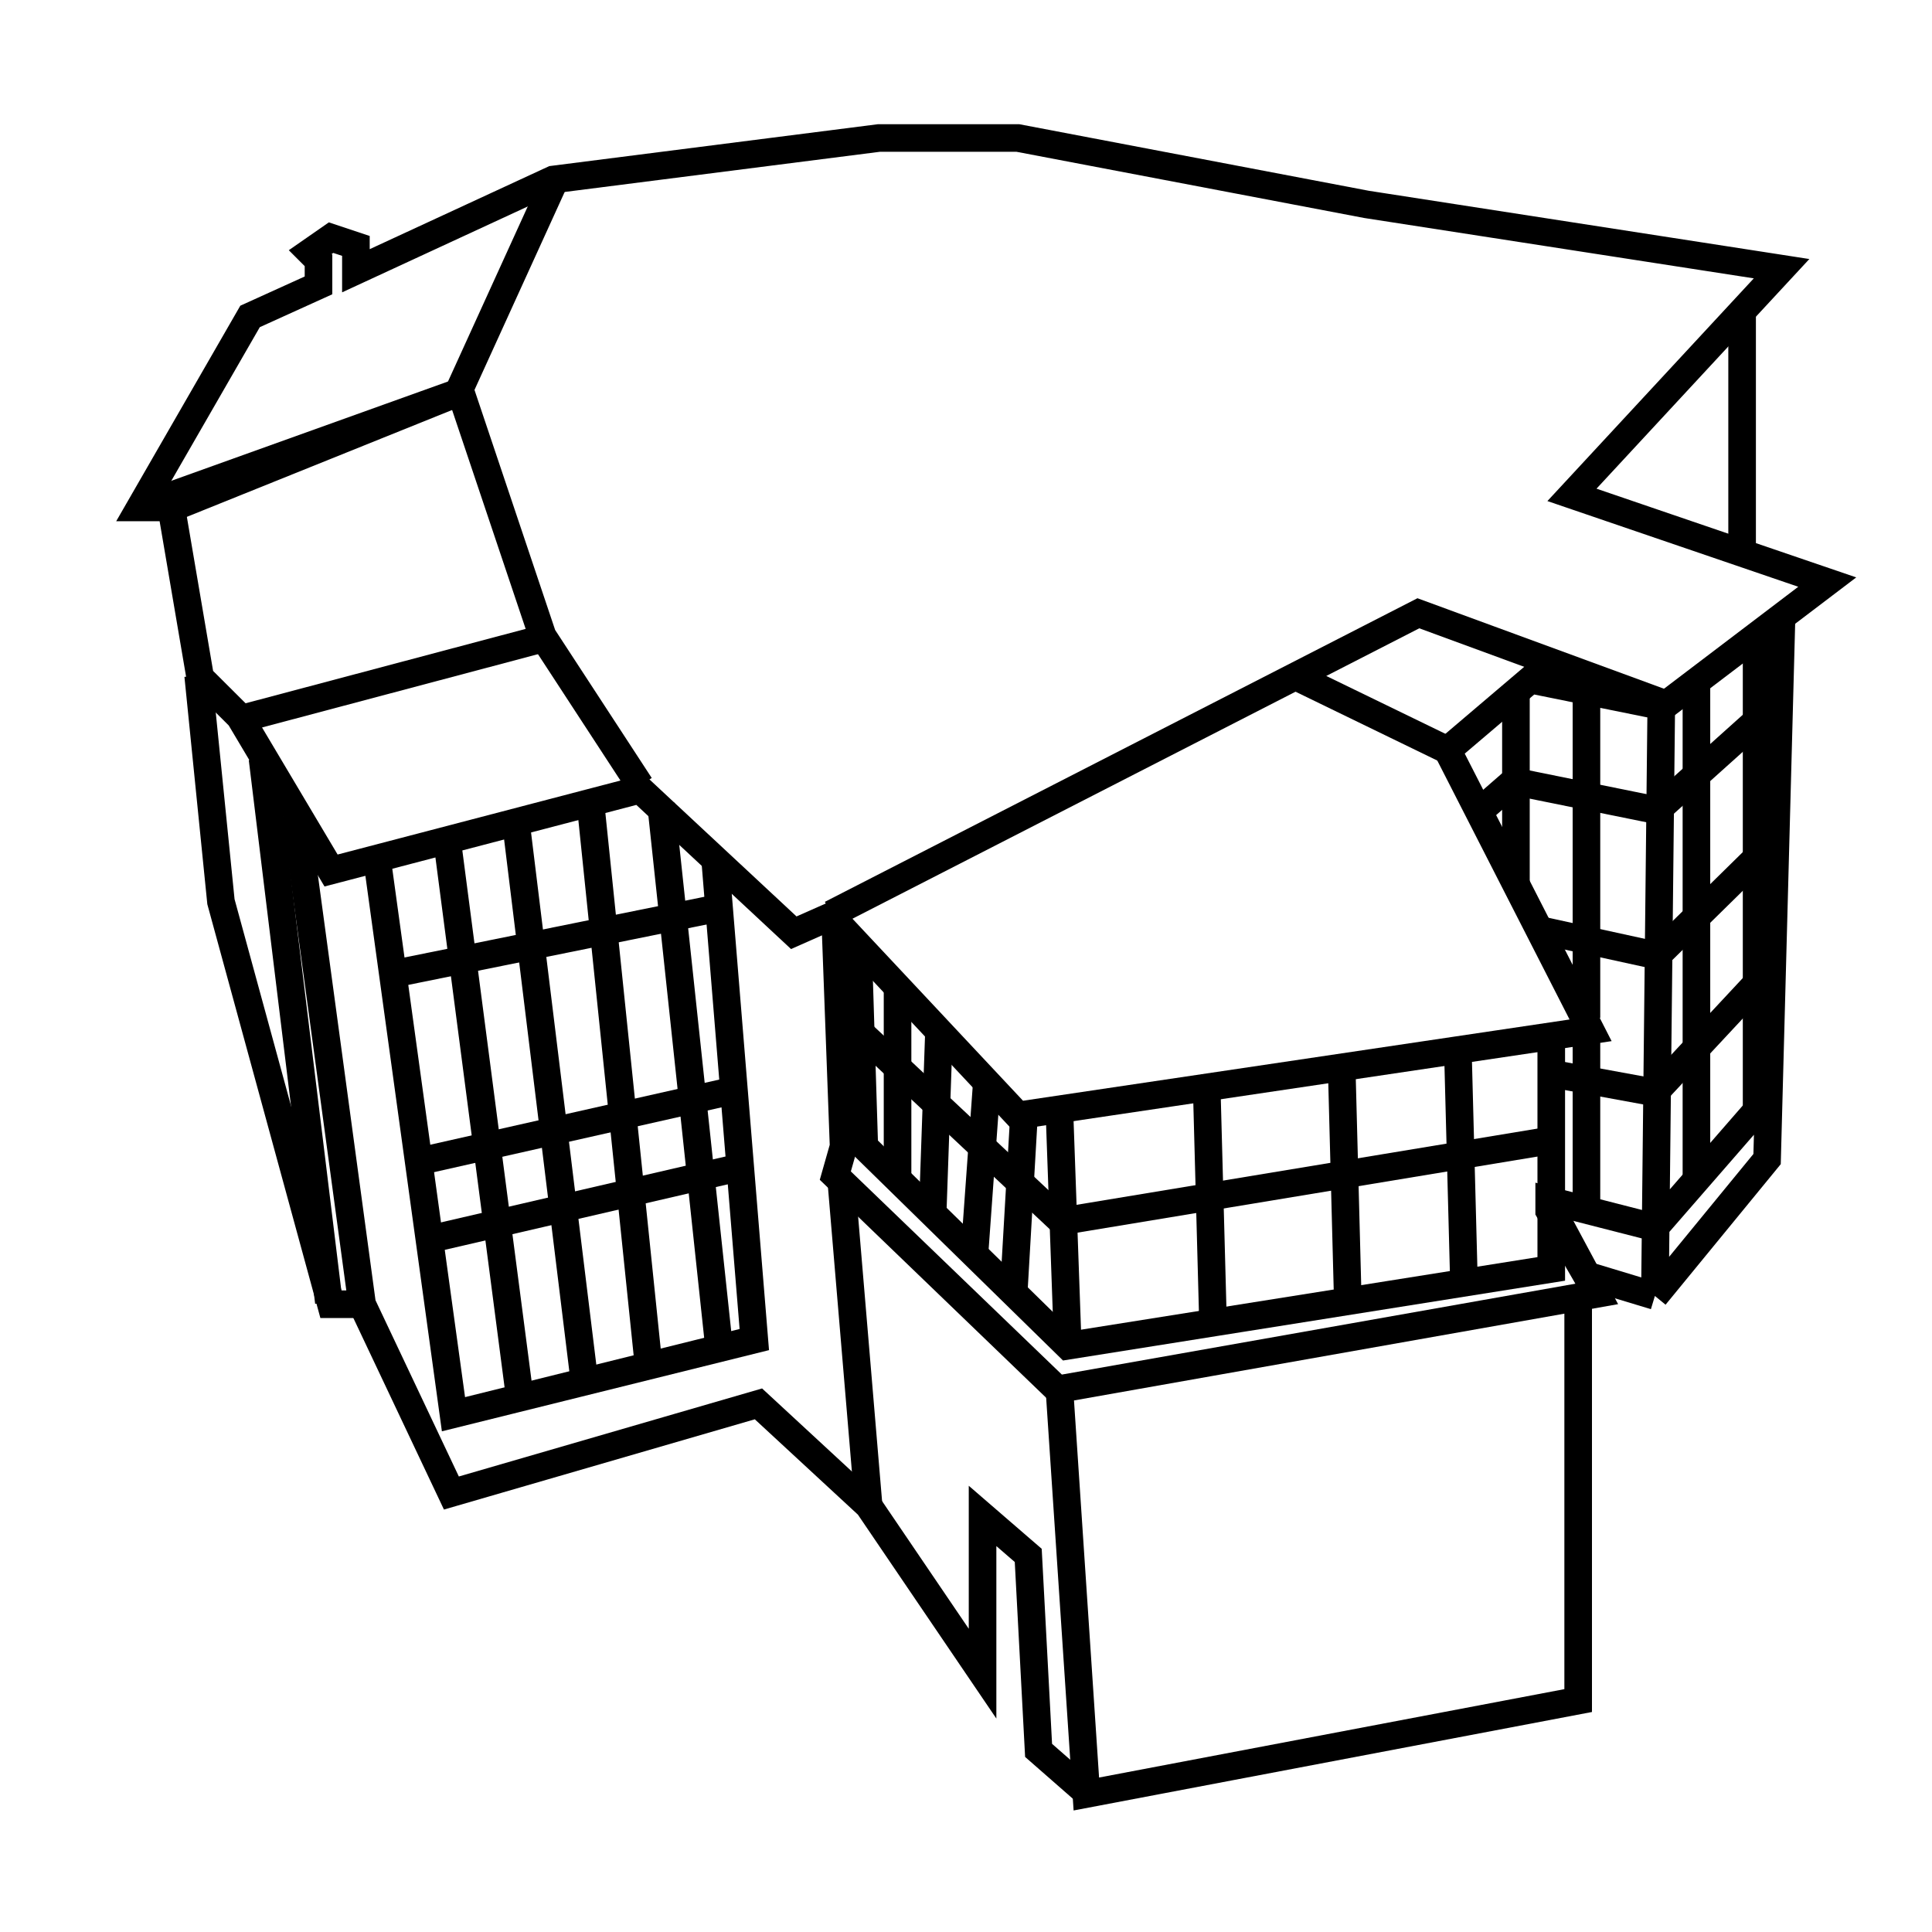<?xml version="1.0" encoding="UTF-8"?> <svg xmlns="http://www.w3.org/2000/svg" width="14" height="14" viewBox="0 0 14 14" fill="none"><path d="M1.812 2.293L1.015 3.677H1.241L1.451 4.91L1.737 5.195L2.399 6.308L4.639 5.722L5.752 6.759L6.023 6.639L7.376 8.083L11.526 7.466L10.489 5.436L11.09 4.925L12.053 5.12L13.241 4.218L11.391 3.586L12.91 1.947L9.902 1.481L7.376 1H6.369L4.008 1.301L2.579 1.962V1.827V1.782L2.399 1.722L2.248 1.827L2.308 1.887V2.068L1.812 2.293Z" stroke="black" stroke-width="0.2"></path><path d="M2.729 6.203L3.286 10.248L5.466 9.707L5.18 6.203" stroke="black" stroke-width="0.2"></path><path d="M2.834 7.06L5.21 6.579" stroke="black" stroke-width="0.2"></path><path d="M3.045 8.414L5.316 7.902" stroke="black" stroke-width="0.2"></path><path d="M3.09 8.985L5.361 8.459" stroke="black" stroke-width="0.2"></path><path d="M3.241 6.098L3.767 10.128" stroke="black" stroke-width="0.2"></path><path d="M6.293 10.895L6.098 8.579" stroke="black" stroke-width="0.2"></path><path d="M3.737 5.947L4.233 9.992" stroke="black" stroke-width="0.2"></path><path d="M4.278 5.812L4.699 9.887" stroke="black" stroke-width="0.2"></path><path d="M4.79 5.827L5.211 9.767" stroke="black" stroke-width="0.2"></path><path d="M6.218 6.865L6.263 8.308L7.737 9.752L11.241 9.195V7.511" stroke="black" stroke-width="0.2"></path><path d="M7.737 9.737L7.677 8.053" stroke="black" stroke-width="0.2"></path><path d="M6.053 6.684L6.113 8.308L6.053 8.519L7.662 10.068L11.572 9.376L11.241 8.759" stroke="black" stroke-width="0.2"></path><path d="M7.677 10.068L7.872 13L11.436 12.323V9.406" stroke="black" stroke-width="0.2"></path><path d="M7.887 13L7.526 12.684L7.451 11.271L7.12 10.985V12.128L6.293 10.91L5.496 10.173L3.271 10.819L2.624 9.451L2.143 5.902" stroke="black" stroke-width="0.2"></path><path d="M2.609 9.451H2.398L1.601 6.534L1.436 4.895" stroke="black" stroke-width="0.2"></path><path d="M2.383 9.436L1.902 5.496" stroke="black" stroke-width="0.2"></path><path d="M6.233 7.481L7.692 8.85" stroke="black" stroke-width="0.2"></path><path d="M6.504 8.534V7.18" stroke="black" stroke-width="0.2"></path><path d="M6.759 8.774L6.804 7.481" stroke="black" stroke-width="0.2"></path><path d="M7.06 9.105L7.15 7.857" stroke="black" stroke-width="0.2"></path><path d="M7.346 9.361L7.421 8.068" stroke="black" stroke-width="0.2"></path><path d="M8.79 9.586L8.744 7.872" stroke="black" stroke-width="0.2"></path><path d="M9.767 9.436L9.722 7.722" stroke="black" stroke-width="0.2"></path><path d="M10.609 9.316L10.564 7.601" stroke="black" stroke-width="0.2"></path><path d="M7.692 8.85L11.241 8.263" stroke="black" stroke-width="0.2"></path><path d="M6.023 6.624L10.278 4.444L12.038 5.09" stroke="black" stroke-width="0.2"></path><path d="M9.406 4.91L10.489 5.436" stroke="black" stroke-width="0.2"></path><path d="M1.256 3.677L3.346 2.835L1 3.677" stroke="black" stroke-width="0.2"></path><path d="M1.737 5.211L3.947 4.624" stroke="black" stroke-width="0.2"></path><path d="M4.639 5.692L3.932 4.609L3.331 2.82L4.023 1.301" stroke="black" stroke-width="0.2"></path><path d="M12.91 4.459L12.817 7.947M11.992 9.391L12.805 8.399L12.817 7.947M11.992 9.391L11.496 9.241L11.226 8.774V8.699L11.992 8.895L12.817 7.947M11.992 9.391L12.038 5.135" stroke="black" stroke-width="0.2"></path><path d="M10.985 5.045V6.414" stroke="black" stroke-width="0.2"></path><path d="M11.496 5.015V7.376" stroke="black" stroke-width="0.2"></path><path d="M11.496 7.496V8.744" stroke="black" stroke-width="0.2"></path><path d="M12.293 4.94V8.534" stroke="black" stroke-width="0.2"></path><path d="M12.729 4.624V8.023" stroke="black" stroke-width="0.2"></path><path d="M10.729 5.872L10.97 5.662L12.007 5.872L12.895 5.075" stroke="black" stroke-width="0.2"></path><path d="M11.18 6.744L12.008 6.925L12.865 6.083" stroke="black" stroke-width="0.2"></path><path d="M11.256 7.782L11.992 7.917L12.819 7.03" stroke="black" stroke-width="0.2"></path><path d="M12.624 2.263V3.992" stroke="black" stroke-width="0.2"></path></svg> 